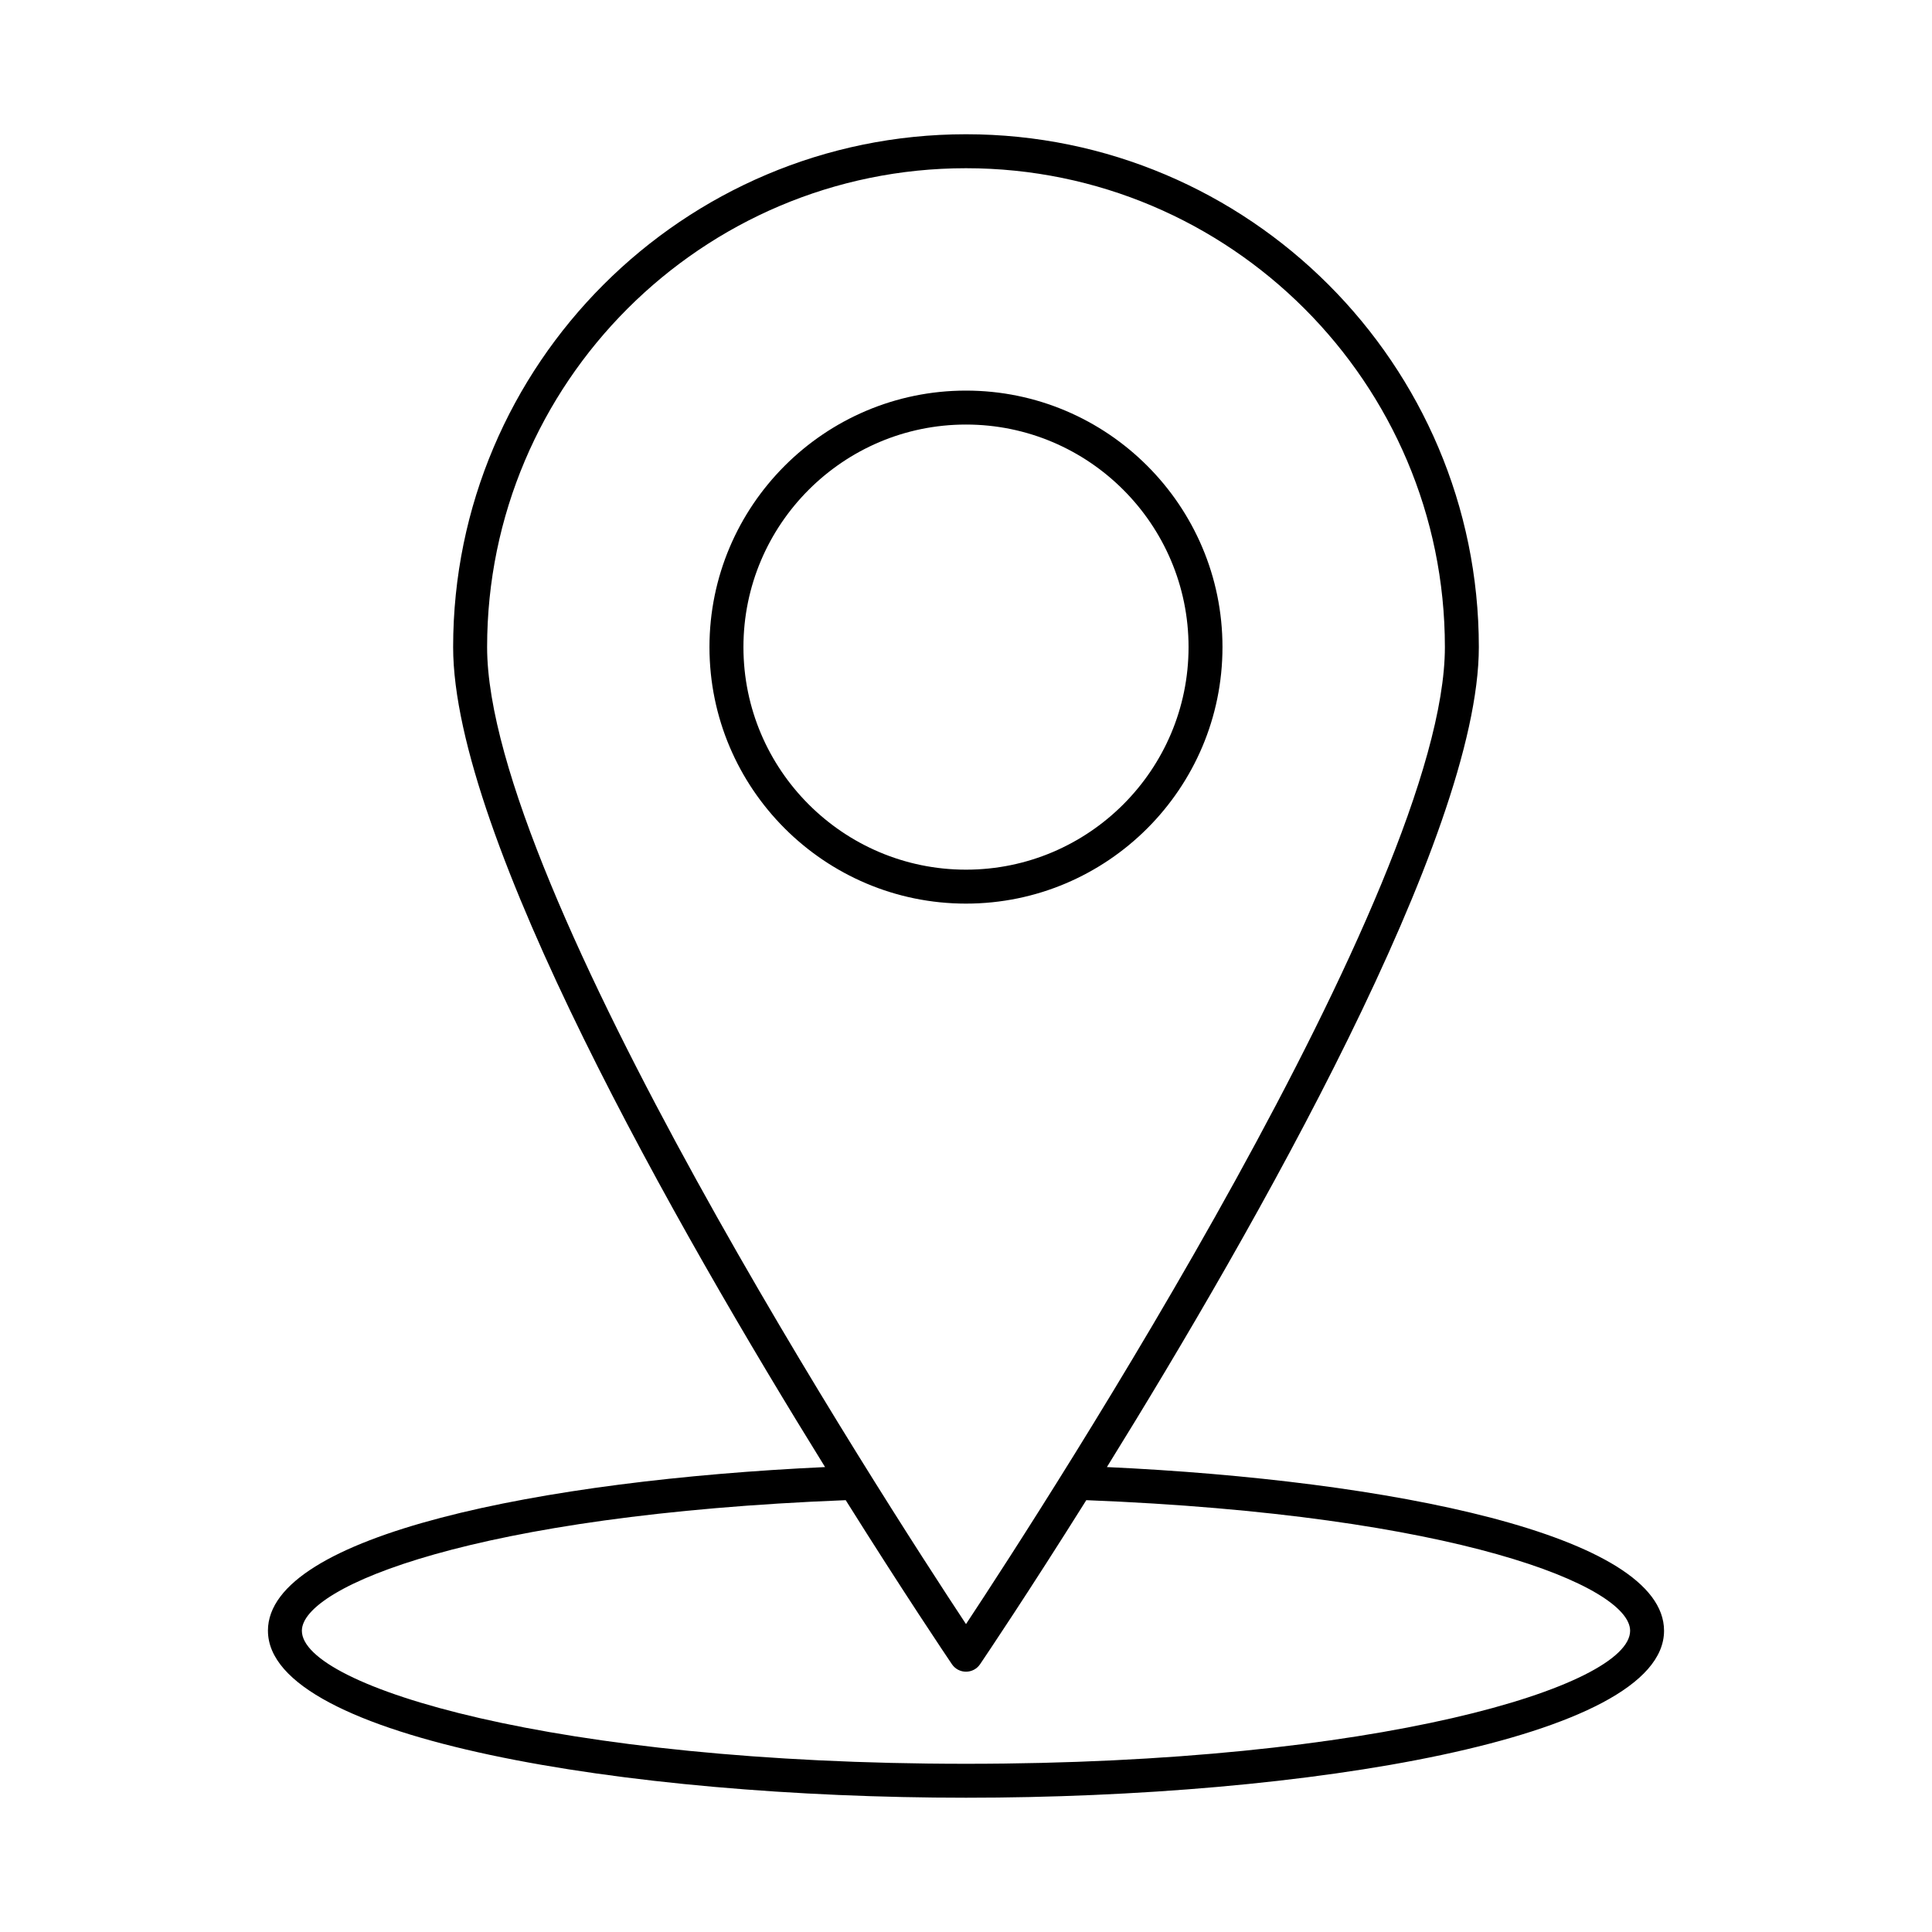 <?xml version="1.0" encoding="UTF-8"?>
<!-- Uploaded to: ICON Repo, www.iconrepo.com, Generator: ICON Repo Mixer Tools -->
<svg fill="#000000" width="800px" height="800px" version="1.1" viewBox="144 144 512 512" xmlns="http://www.w3.org/2000/svg">
 <g>
  <path d="m467.97 315.49c0-37.48-30.496-67.977-67.977-67.977-37.48 0-67.977 30.496-67.977 67.977 0.004 37.48 30.5 67.977 67.98 67.977 37.477 0 67.973-30.496 67.973-67.977zm-126.95 0c0-32.523 26.453-58.98 58.98-58.98 32.523 0 58.98 26.453 58.98 58.98-0.004 32.523-26.457 58.98-58.98 58.98-32.527 0-58.98-26.457-58.98-58.98z"/>
  <path d="m215.01 576.16c0 28.75 95.316 44.254 184.99 44.254s184.99-15.508 184.99-44.254c0-25.445-72.922-39.906-147.65-43.371 39.215-63.262 98.566-167.27 98.566-217.3 0-74.941-60.965-135.91-135.91-135.91s-135.91 60.965-135.91 135.91c0 50.031 59.352 154.04 98.566 217.3-74.734 3.469-147.65 17.926-147.65 43.371zm184.99-387.58c69.977 0 126.91 56.93 126.91 126.91 0 63.582-105.56 226.59-126.91 258.91-21.348-32.312-126.91-195.32-126.91-258.91 0-69.977 56.93-126.91 126.91-126.91zm-31.879 352.98c15.355 24.477 26.621 41.219 28.152 43.48 0.836 1.238 2.231 1.977 3.727 1.977 1.492 0 2.891-0.738 3.727-1.977 1.531-2.262 12.797-19 28.152-43.48 98.238 3.859 144.12 22.844 144.12 34.605 0 14.727-66.957 35.258-176 35.258-109.04 0-176-20.531-176-35.258 0-11.762 45.875-30.746 144.12-34.605z"/>
 </g>
</svg>